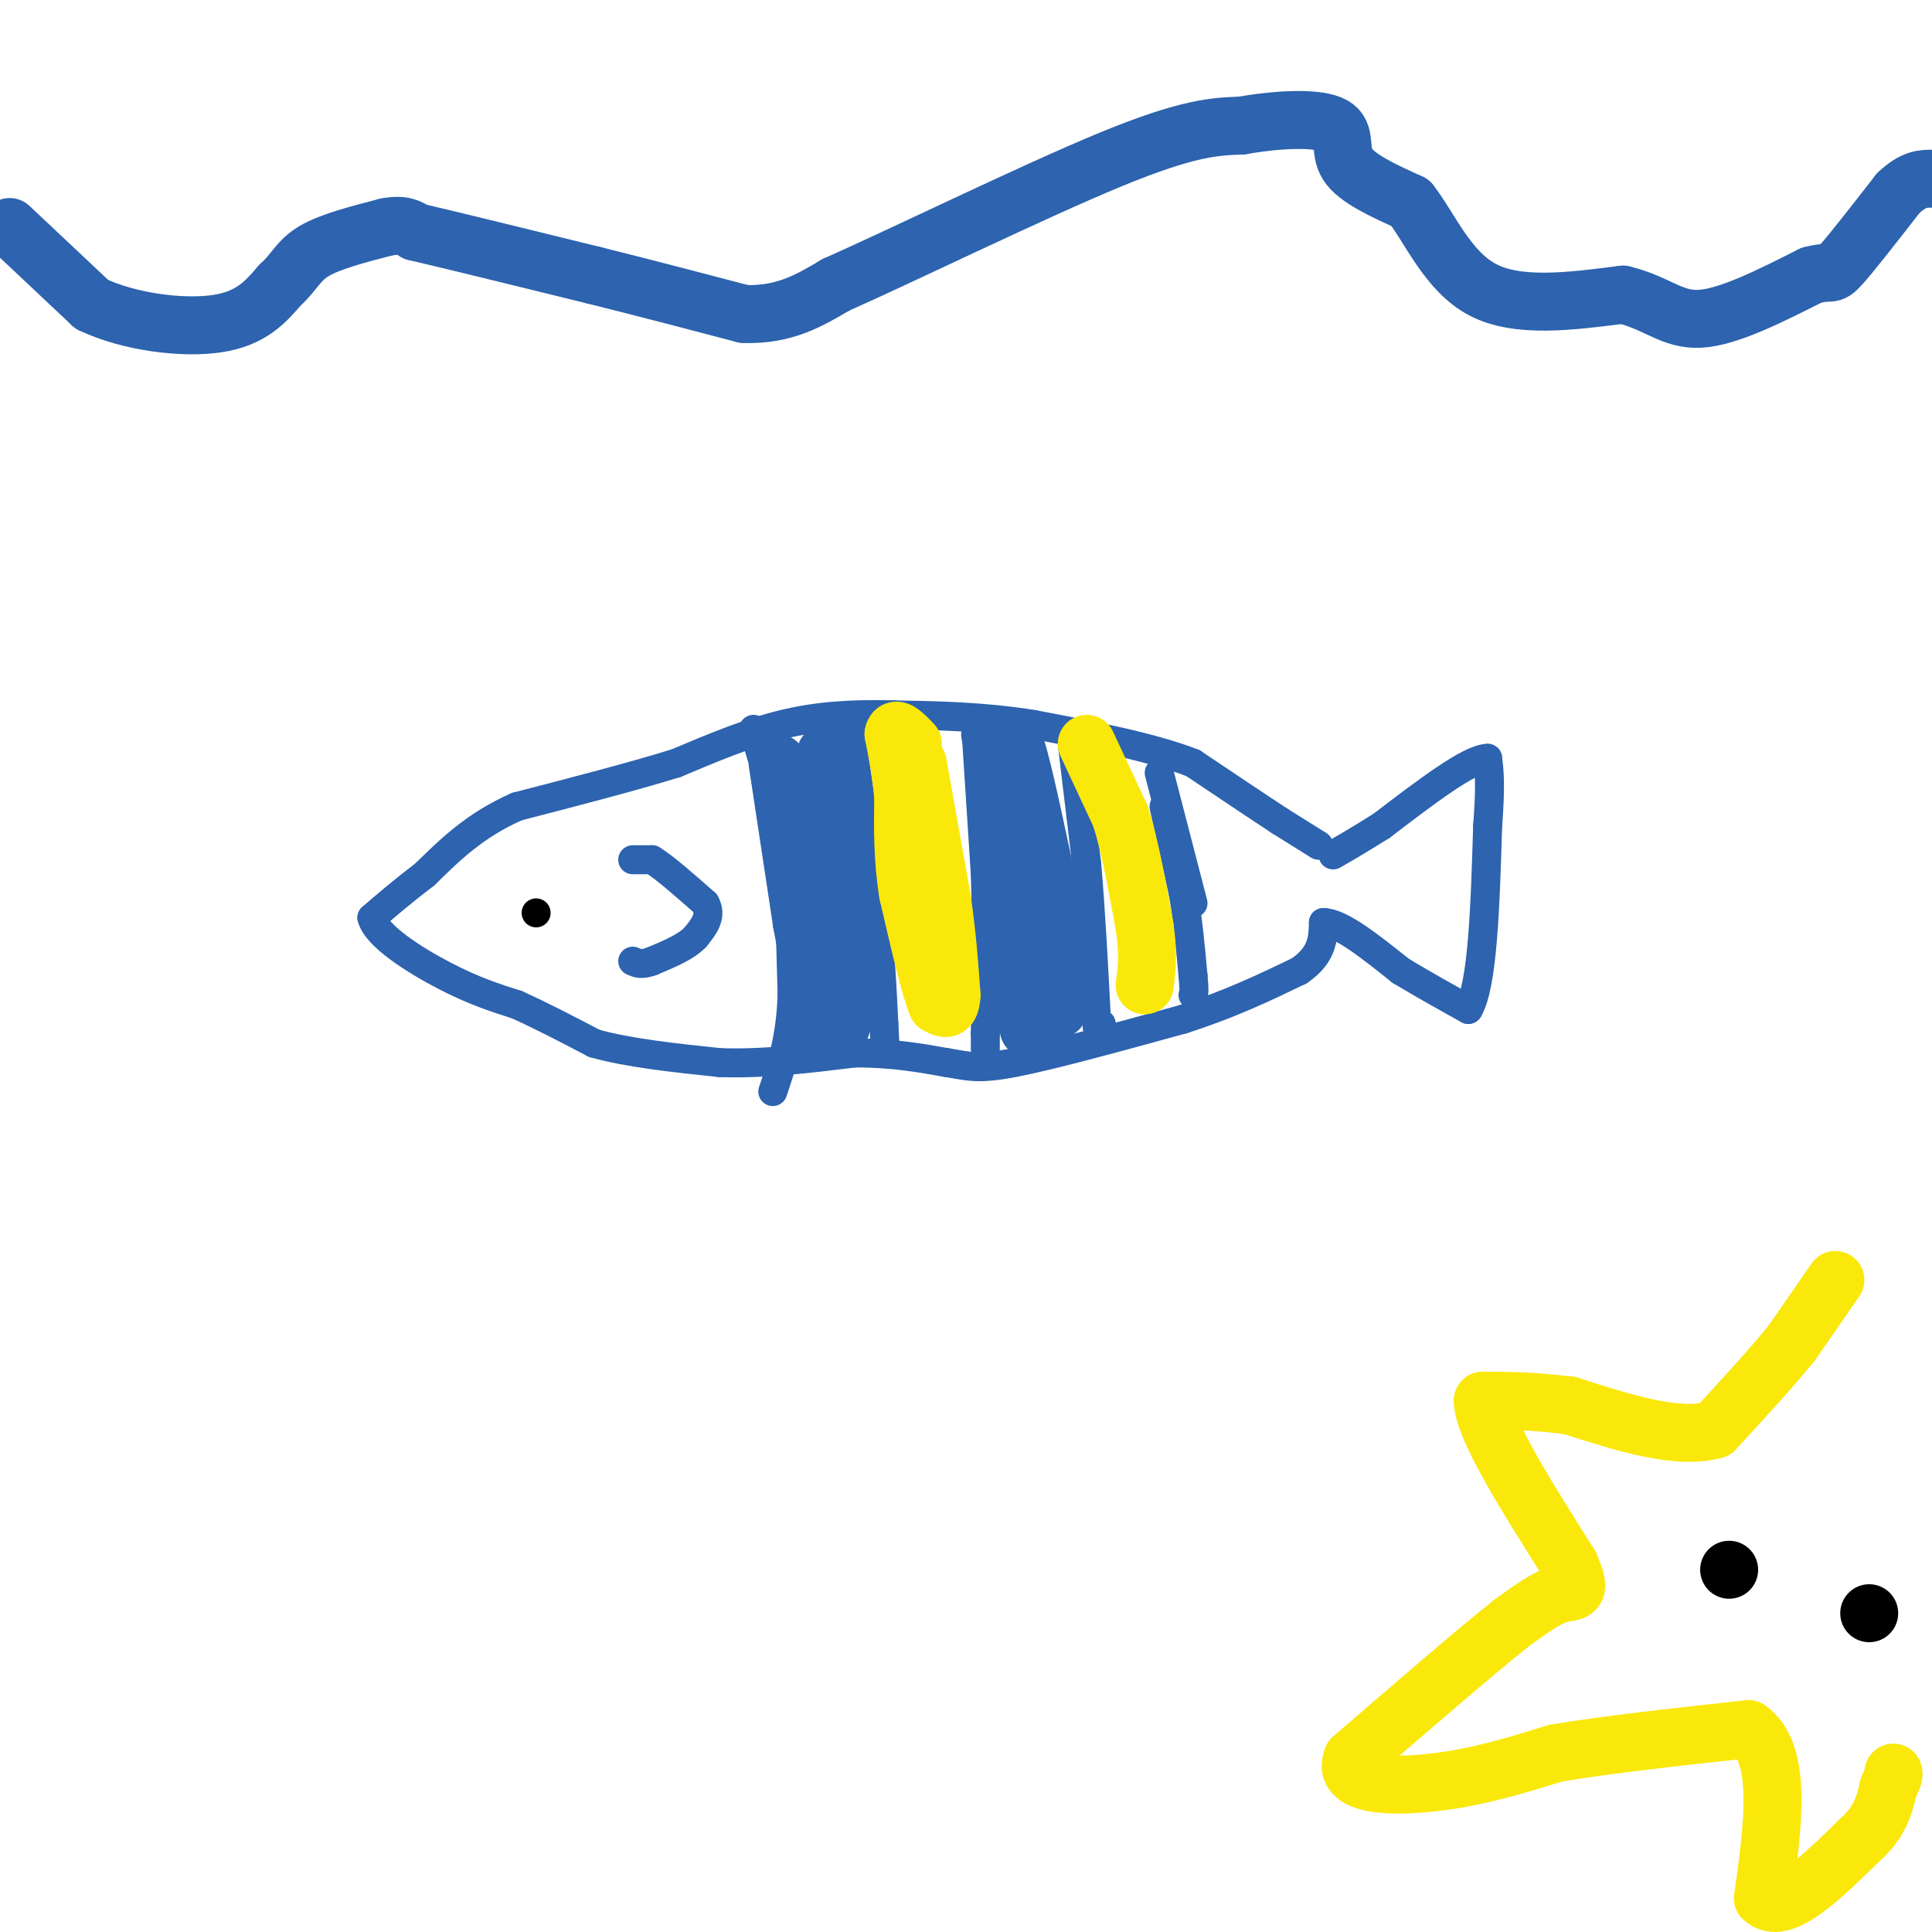 <svg viewBox='0 0 400 400' version='1.1' xmlns='http://www.w3.org/2000/svg' xmlns:xlink='http://www.w3.org/1999/xlink'><g fill='none' stroke='#2d63af' stroke-width='6' stroke-linecap='round' stroke-linejoin='round'><path d='M273,175c0.000,0.000 -8.000,-5.000 -8,-5'/><path d='M265,170c-4.333,-2.833 -11.167,-7.417 -18,-12'/><path d='M247,158c-8.500,-3.333 -20.750,-5.667 -33,-8'/><path d='M214,150c-10.333,-1.667 -19.667,-1.833 -29,-2'/><path d='M185,148c-8.644,-0.222 -15.756,0.222 -23,2c-7.244,1.778 -14.622,4.889 -22,8'/><path d='M140,158c-9.167,2.833 -21.083,5.917 -33,9'/><path d='M107,167c-8.667,3.833 -13.833,8.917 -19,14'/><path d='M88,181c-5.000,3.833 -8.000,6.417 -11,9'/><path d='M77,190c0.956,3.800 8.844,8.800 15,12c6.156,3.200 10.578,4.600 15,6'/><path d='M107,208c5.167,2.333 10.583,5.167 16,8'/><path d='M123,216c7.000,2.000 16.500,3.000 26,4'/><path d='M149,220c9.000,0.333 18.500,-0.833 28,-2'/><path d='M177,218c7.833,0.000 13.417,1.000 19,2'/><path d='M196,220c4.511,0.711 6.289,1.489 14,0c7.711,-1.489 21.356,-5.244 35,-9'/><path d='M245,211c9.833,-3.167 16.917,-6.583 24,-10'/><path d='M269,201c4.833,-3.333 4.917,-6.667 5,-10'/><path d='M274,191c3.500,0.000 9.750,5.000 16,10'/><path d='M290,201c5.000,3.000 9.500,5.500 14,8'/><path d='M304,209c3.000,-5.000 3.500,-21.500 4,-38'/><path d='M308,171c0.667,-8.667 0.333,-11.333 0,-14'/><path d='M308,157c-3.667,0.000 -12.833,7.000 -22,14'/><path d='M286,171c-5.333,3.333 -7.667,4.667 -10,6'/></g>
<g fill='none' stroke='#000000' stroke-width='6' stroke-linecap='round' stroke-linejoin='round'><path d='M111,189c0.000,0.000 0.000,0.000 0,0'/></g>
<g fill='none' stroke='#2d63af' stroke-width='6' stroke-linecap='round' stroke-linejoin='round'><path d='M131,178c0.000,0.000 4.000,0.000 4,0'/><path d='M135,178c2.500,1.500 6.750,5.250 11,9'/><path d='M146,187c1.500,2.667 -0.250,4.833 -2,7'/><path d='M144,194c-1.833,2.000 -5.417,3.500 -9,5'/><path d='M135,199c-2.167,0.833 -3.083,0.417 -4,0'/><path d='M156,151c0.000,0.000 6.000,20.000 6,20'/><path d='M162,171c1.333,9.167 1.667,22.083 2,35'/><path d='M164,206c-0.333,9.167 -2.167,14.583 -4,20'/><path d='M176,151c0.000,0.000 5.000,34.000 5,34'/><path d='M181,185c1.167,10.167 1.583,18.583 2,27'/><path d='M183,212c0.333,5.500 0.167,5.750 0,6'/><path d='M202,150c0.000,0.000 2.000,31.000 2,31'/><path d='M204,181c0.333,10.667 0.167,21.833 0,33'/><path d='M204,214c0.000,5.500 0.000,2.750 0,0'/><path d='M222,154c0.000,0.000 3.000,25.000 3,25'/><path d='M225,179c0.833,9.500 1.417,20.750 2,32'/><path d='M227,211c0.500,5.500 0.750,3.250 1,1'/><path d='M241,167c0.000,0.000 4.000,18.000 4,18'/><path d='M245,185c1.000,5.833 1.500,11.417 2,17'/><path d='M247,202c0.333,3.500 0.167,3.750 0,4'/><path d='M240,160c0.000,0.000 7.000,27.000 7,27'/></g>
<g fill='none' stroke='#fae80b' stroke-width='12' stroke-linecap='round' stroke-linejoin='round'><path d='M190,158c0.000,0.000 5.000,28.000 5,28'/><path d='M195,186c1.167,8.000 1.583,14.000 2,20'/><path d='M197,206c-0.167,3.667 -1.583,2.833 -3,2'/><path d='M194,208c-1.500,-3.500 -3.750,-13.250 -6,-23'/><path d='M188,185c-1.167,-7.167 -1.083,-13.583 -1,-20'/><path d='M187,165c-0.500,-5.500 -1.250,-9.250 -2,-13'/><path d='M185,152c0.333,-1.833 2.167,0.083 4,2'/><path d='M225,154c0.000,0.000 7.000,15.000 7,15'/><path d='M232,169c2.000,6.333 3.500,14.667 5,23'/><path d='M237,192c0.833,5.833 0.417,8.917 0,12'/></g>
<g fill='none' stroke='#2d63af' stroke-width='12' stroke-linecap='round' stroke-linejoin='round'><path d='M205,152c0.000,0.000 9.000,21.000 9,21'/><path d='M214,173c2.000,7.667 2.500,16.333 3,25'/><path d='M217,198c-0.167,6.667 -2.083,10.833 -4,15'/><path d='M213,213c-1.167,-4.833 -2.083,-24.417 -3,-44'/><path d='M210,169c-0.500,-9.833 -0.250,-12.417 0,-15'/><path d='M210,154c1.000,1.667 3.500,13.333 6,25'/><path d='M216,179c1.500,8.333 2.250,16.667 3,25'/><path d='M219,204c0.500,5.000 0.250,5.000 0,5'/><path d='M161,158c0.000,0.000 5.000,33.000 5,33'/><path d='M166,191c1.667,9.167 3.333,15.583 5,22'/><path d='M171,213c1.667,3.511 3.333,1.289 4,-5c0.667,-6.289 0.333,-16.644 0,-27'/><path d='M175,181c-0.667,-8.667 -2.333,-16.833 -4,-25'/><path d='M2,47c0.000,0.000 17.000,16.000 17,16'/><path d='M19,63c7.844,3.733 18.956,5.067 26,4c7.044,-1.067 10.022,-4.533 13,-8'/><path d='M58,59c2.911,-2.578 3.689,-5.022 7,-7c3.311,-1.978 9.156,-3.489 15,-5'/><path d='M80,47c3.500,-0.667 4.750,0.167 6,1'/><path d='M86,48c7.167,1.667 22.083,5.333 37,9'/><path d='M123,57c11.333,2.833 21.167,5.417 31,8'/><path d='M154,65c8.333,0.333 13.667,-2.833 19,-6'/><path d='M173,59c14.422,-6.400 40.978,-19.400 57,-26c16.022,-6.600 21.511,-6.800 27,-7'/><path d='M257,26c8.452,-1.464 16.083,-1.625 19,0c2.917,1.625 1.119,5.036 3,8c1.881,2.964 7.440,5.482 13,8'/><path d='M292,42c4.067,5.200 7.733,14.200 15,18c7.267,3.800 18.133,2.400 29,1'/><path d='M336,61c7.044,1.667 10.156,5.333 16,5c5.844,-0.333 14.422,-4.667 23,-9'/><path d='M375,57c4.378,-1.178 3.822,0.378 6,-2c2.178,-2.378 7.089,-8.689 12,-15'/><path d='M393,40c3.167,-3.000 5.083,-3.000 7,-3'/></g>
<g fill='none' stroke='#fae80b' stroke-width='12' stroke-linecap='round' stroke-linejoin='round'><path d='M380,265c0.000,0.000 -9.000,13.000 -9,13'/><path d='M371,278c-4.167,5.167 -10.083,11.583 -16,18'/><path d='M355,296c-7.667,2.167 -18.833,-1.417 -30,-5'/><path d='M325,291c-8.000,-1.000 -13.000,-1.000 -18,-1'/><path d='M307,290c0.000,5.500 9.000,19.750 18,34'/><path d='M325,324c2.800,6.356 0.800,5.244 -2,6c-2.800,0.756 -6.400,3.378 -10,6'/><path d='M313,336c-7.167,5.667 -20.083,16.833 -33,28'/><path d='M280,364c-2.467,5.733 7.867,6.067 17,5c9.133,-1.067 17.067,-3.533 25,-6'/><path d='M322,363c10.833,-1.833 25.417,-3.417 40,-5'/><path d='M362,358c7.167,5.000 5.083,20.000 3,35'/><path d='M365,393c3.833,3.833 11.917,-4.083 20,-12'/><path d='M385,381c4.333,-3.833 5.167,-7.417 6,-11'/><path d='M391,370c1.167,-2.333 1.083,-2.667 1,-3'/></g>
<g fill='none' stroke='#000000' stroke-width='12' stroke-linecap='round' stroke-linejoin='round'><path d='M358,325c0.000,0.000 0.000,0.000 0,0'/><path d='M387,334c0.000,0.000 0.000,0.000 0,0'/></g>
</svg>